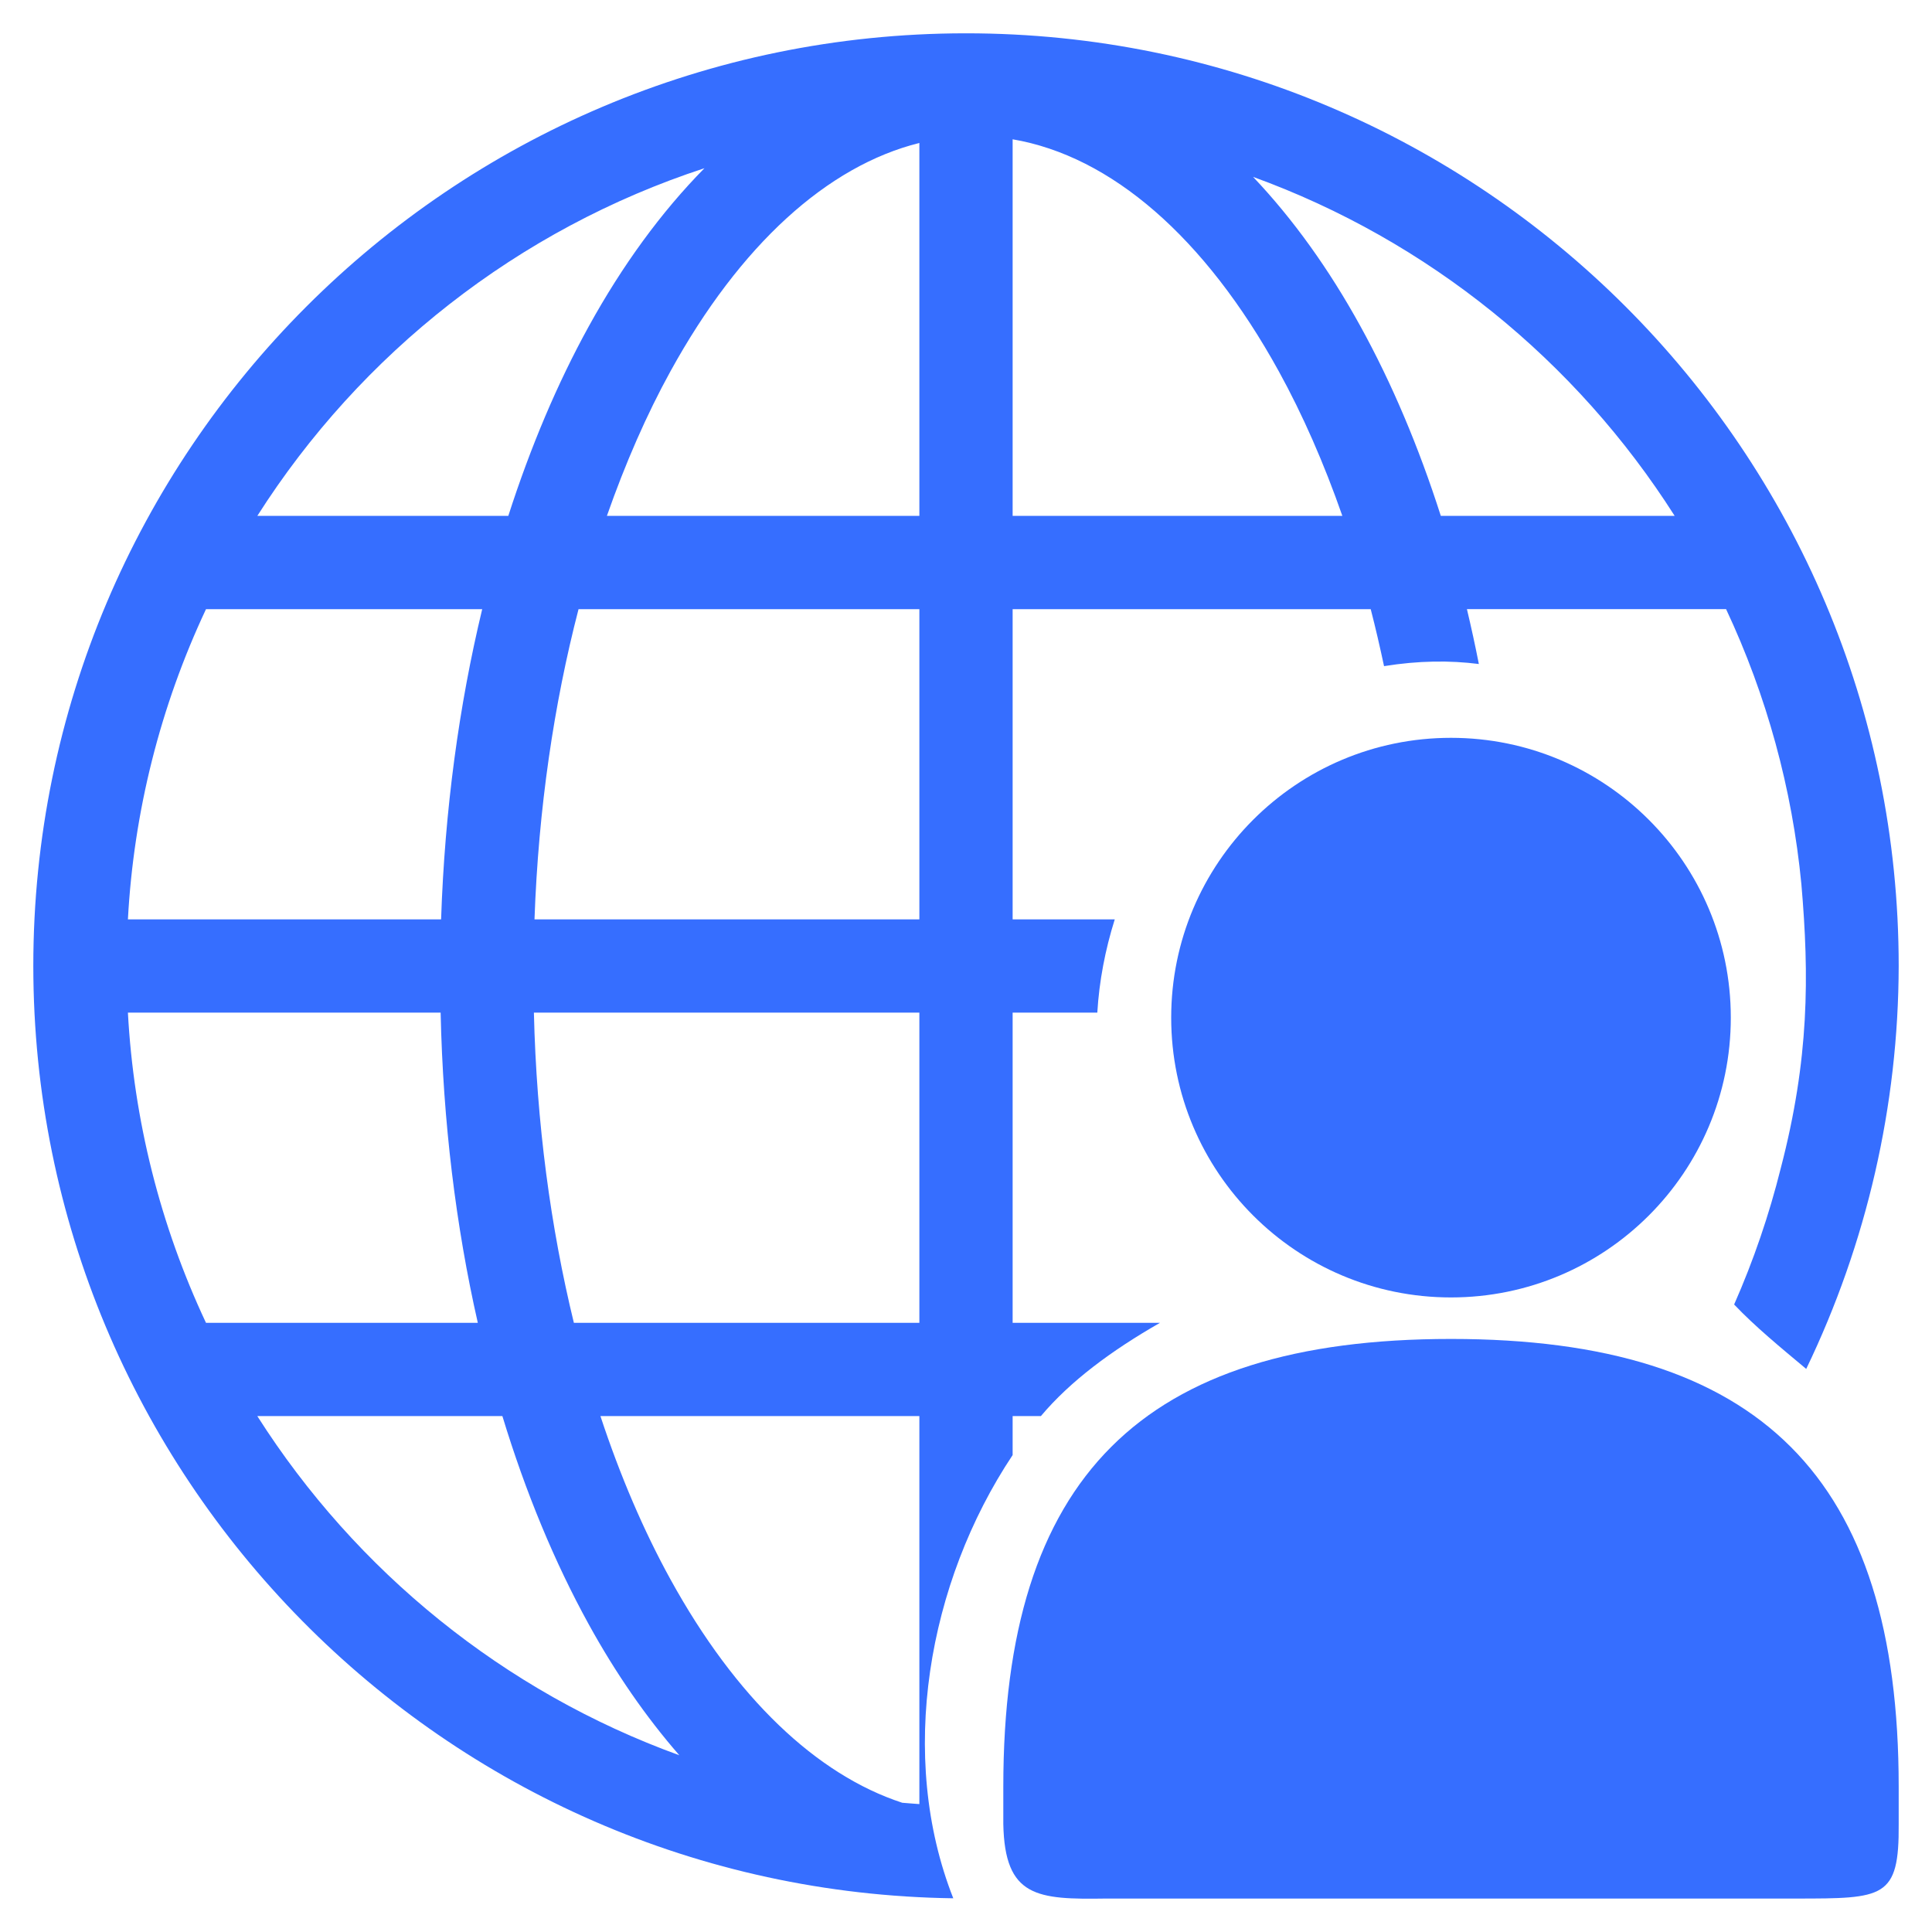<svg width="29" height="29" viewBox="0 0 29 29" fill="none" xmlns="http://www.w3.org/2000/svg">
<g clip-path="url(#clip0_1062_1503)">
<path d="M14.485 0.5C6.759 0.508 0.5 6.774 0.5 14.5C0.503 22.155 6.654 28.389 14.309 28.494C13.47 26.366 13.923 23.758 15.2 21.841V21.256H15.624C16.063 20.734 16.679 20.275 17.412 19.856H15.2V15.2H16.471C16.499 14.729 16.589 14.257 16.733 13.8H15.2V9.144H20.575C20.647 9.422 20.713 9.709 20.775 9.999C21.295 9.915 21.765 9.912 22.198 9.967C22.144 9.691 22.084 9.417 22.019 9.143H25.909C26.519 10.443 26.901 11.838 27.039 13.268C27.159 14.652 27.157 15.897 26.73 17.535C26.555 18.236 26.321 18.921 26.03 19.581C26.345 19.913 26.728 20.227 27.112 20.548C28.021 18.661 28.496 16.594 28.5 14.5C28.5 6.768 22.232 0.5 14.5 0.5H14.485ZM15.2 2.091C16.675 2.342 18.085 3.557 19.195 5.573C19.553 6.223 19.873 6.953 20.149 7.743H15.2V2.091ZM13.8 2.146V7.743H9.11C9.387 6.953 9.706 6.223 10.064 5.573C11.109 3.675 12.42 2.489 13.8 2.146V2.146ZM10.574 2.525C9.924 3.184 9.34 3.987 8.838 4.898C8.367 5.752 7.963 6.709 7.63 7.743H3.863C5.413 5.306 7.776 3.44 10.574 2.525ZM18.809 2.655C21.441 3.61 23.659 5.418 25.137 7.743H21.627C21.296 6.709 20.892 5.752 20.421 4.898C19.952 4.045 19.41 3.288 18.809 2.655H18.809ZM3.092 9.144H7.238C6.89 10.589 6.676 12.156 6.621 13.8H1.92C2.007 12.187 2.405 10.606 3.092 9.144L3.092 9.144ZM8.685 9.144H13.8V13.8H8.023C8.082 12.138 8.315 10.565 8.684 9.144H8.685ZM1.92 15.2H6.614C6.65 16.84 6.843 18.407 7.172 19.856H3.092C2.405 18.394 2.007 16.813 1.92 15.2ZM8.014 15.2H13.8V19.856H8.614C8.266 18.428 8.053 16.856 8.014 15.2ZM3.863 21.256H7.541C7.889 22.4 8.325 23.452 8.838 24.383C9.24 25.113 9.697 25.774 10.197 26.347C7.563 25.393 5.343 23.584 3.863 21.257V21.256ZM9.013 21.256H13.8V27.08C13.714 27.075 13.629 27.066 13.543 27.06C12.258 26.64 11.044 25.487 10.064 23.707C9.664 22.981 9.31 22.157 9.013 21.257V21.256Z" fill="#366EFF"/>
<path d="M21.78 11.075C19.46 11.075 17.58 12.956 17.58 15.275C17.58 17.595 19.46 19.475 21.78 19.475C24.099 19.475 25.98 17.595 25.98 15.275C25.98 12.956 24.099 11.075 21.78 11.075ZM21.78 20.098C17.14 20.098 15.06 22.178 15.06 26.818V27.378C15.081 28.481 15.569 28.513 16.6 28.498H26.96C28.275 28.497 28.509 28.499 28.5 27.378V26.818C28.5 22.178 26.419 20.098 21.78 20.098Z" fill="#366EFF"/>
</g>
<defs>
<clipPath id="clip0_1062_1503">
<rect width="28" height="28" fill="white" transform="translate(0.5 0.5)"/>
</clipPath>
</defs>
</svg>
